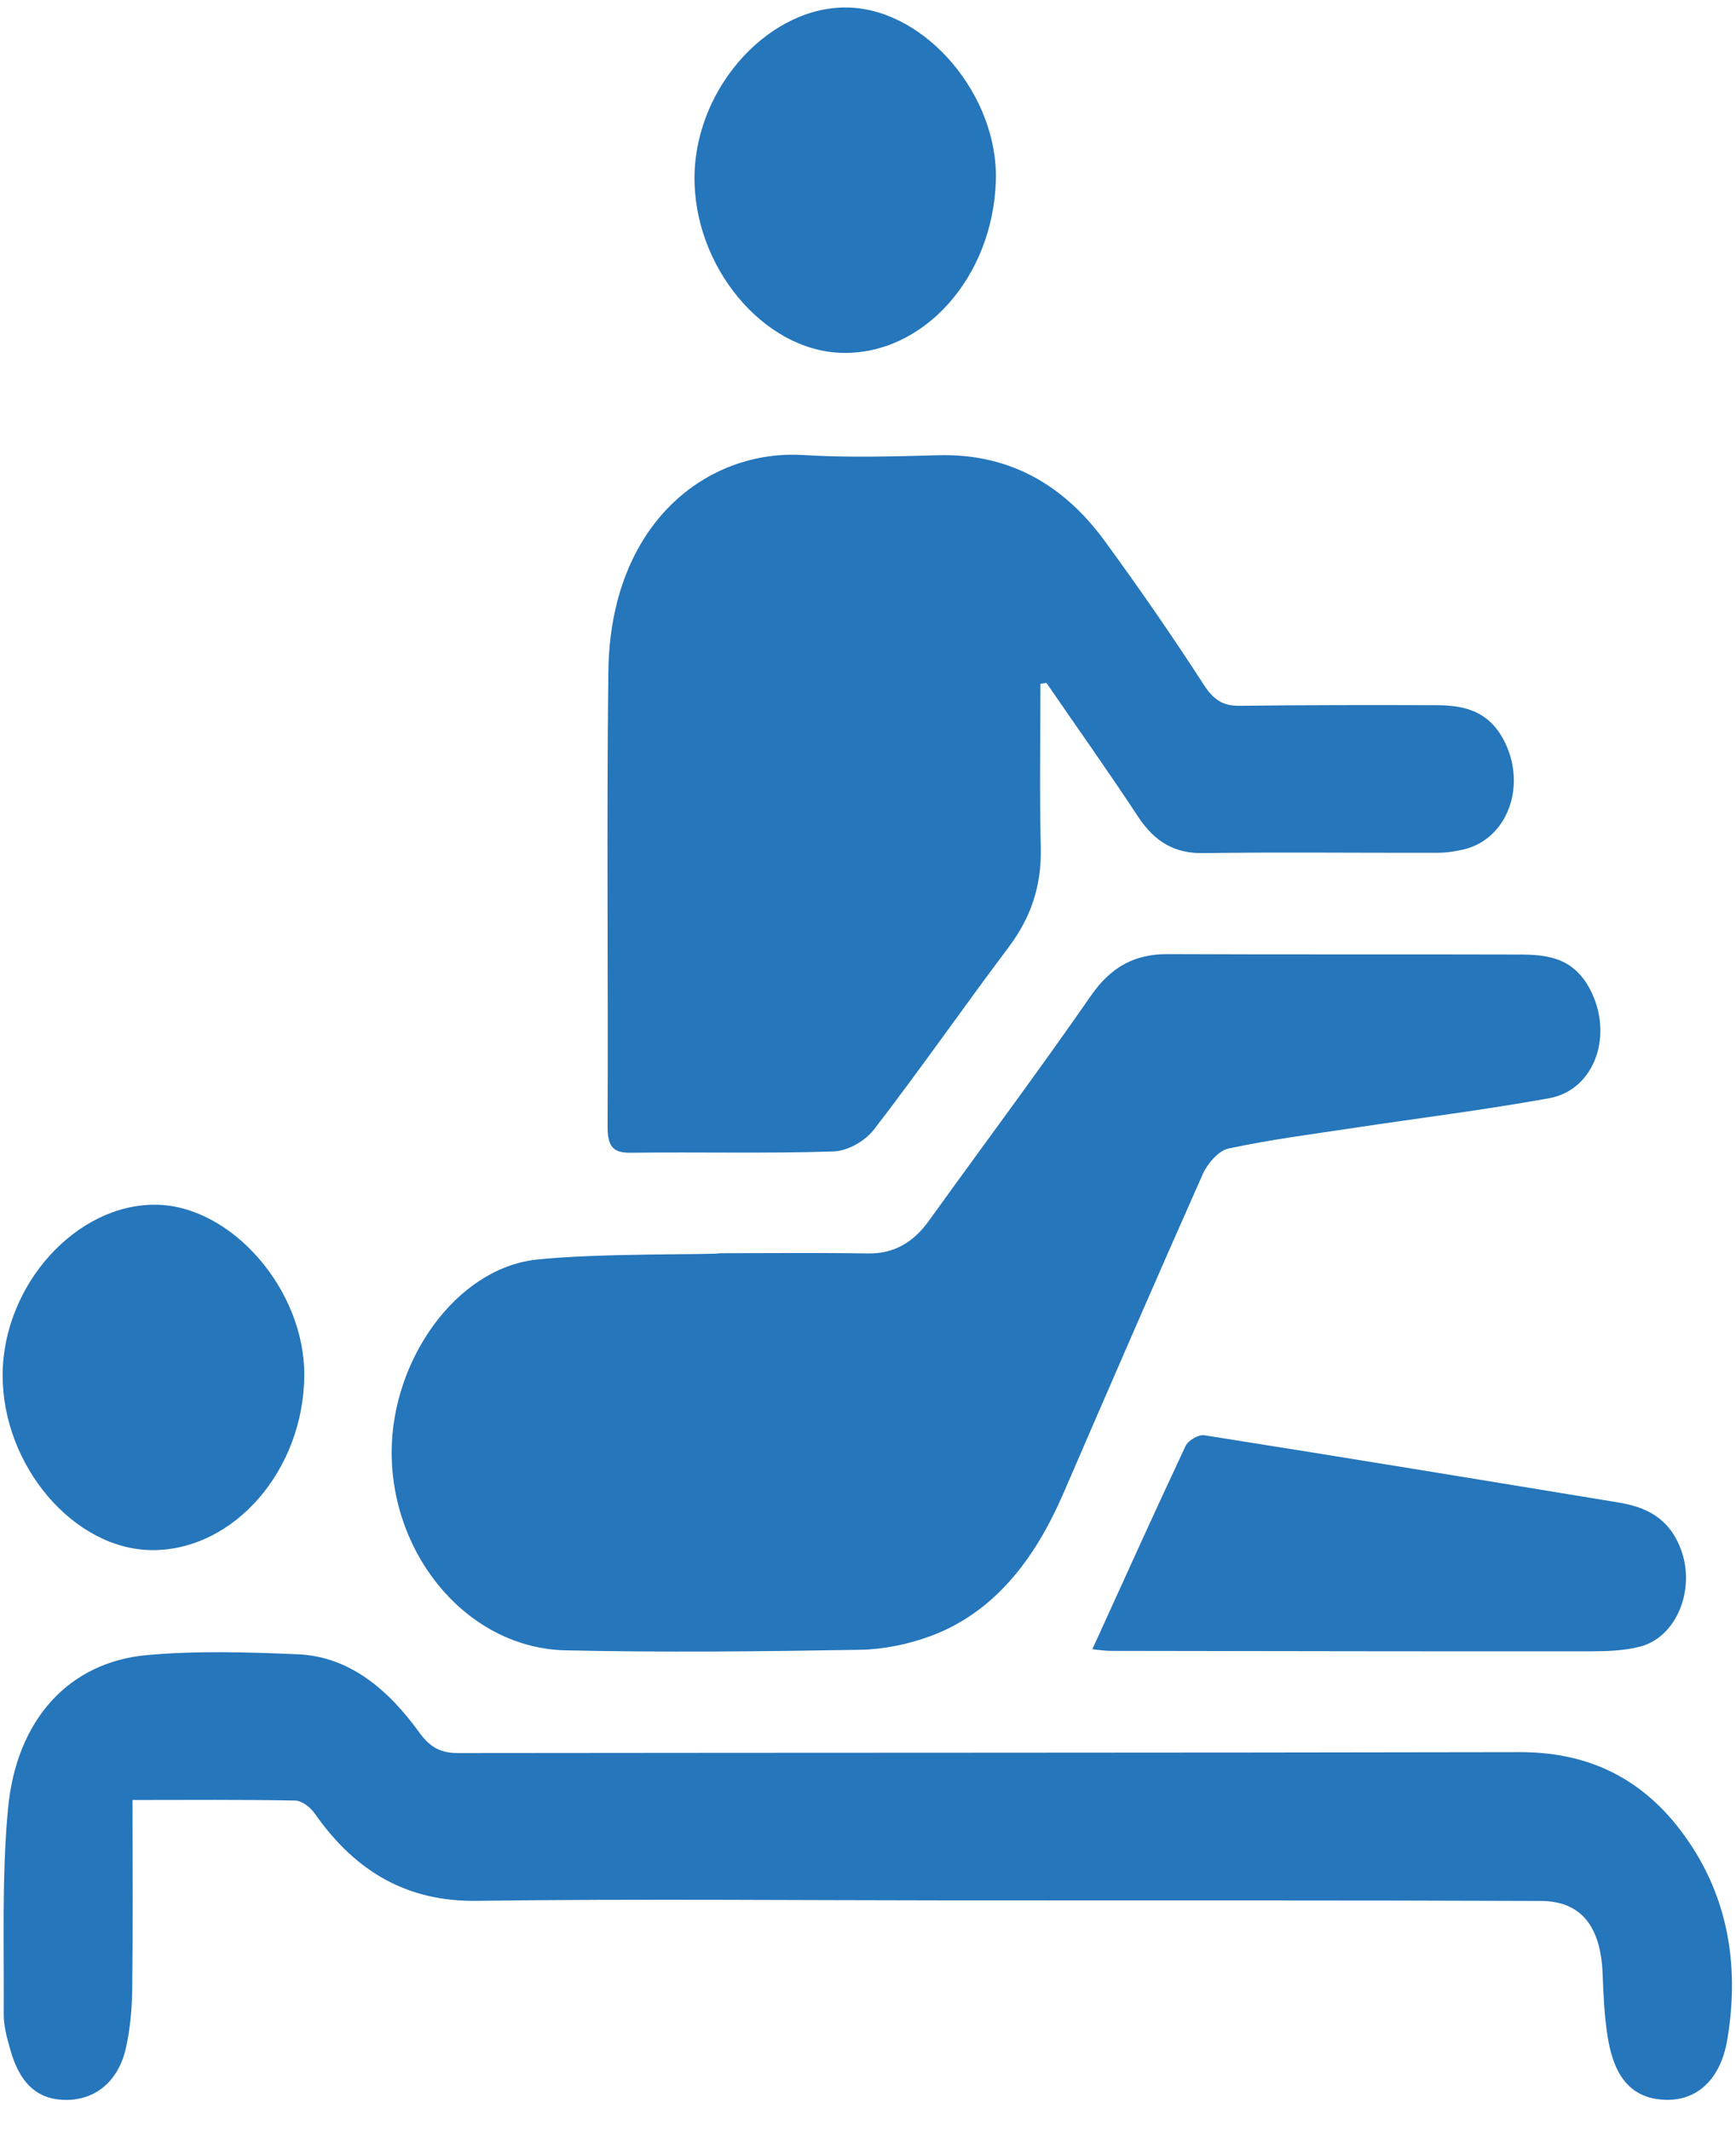 <?xml version="1.0" encoding="UTF-8"?>
<svg xmlns="http://www.w3.org/2000/svg" width="44" height="54" viewBox="0 0 44 54" fill="none">
  <g clip-path="url(#clip0_270_358)">
    <path d="M18.234 31.755C19.489 31.755 20.744 31.74 21.998 31.761C22.642 31.771 23.139 31.497 23.546 30.93C24.914 29.028 26.315 27.155 27.654 25.225C28.177 24.471 28.794 24.173 29.599 24.176C32.565 24.19 35.529 24.178 38.495 24.187C39.188 24.189 39.86 24.248 40.29 25.049C40.91 26.202 40.432 27.616 39.263 27.828C37.621 28.125 35.967 28.33 34.318 28.579C33.256 28.739 32.19 28.876 31.138 29.102C30.889 29.155 30.609 29.474 30.484 29.753C29.289 32.44 28.12 35.142 26.95 37.845C26.22 39.531 25.188 40.859 23.594 41.453C23.017 41.667 22.391 41.794 21.786 41.804C19.3 41.846 16.813 41.874 14.327 41.817C11.891 41.761 9.929 39.467 9.927 36.801C9.926 34.461 11.562 32.145 13.587 31.918C15.122 31.747 18.231 31.798 18.231 31.755H18.234Z" fill="#2576BB"></path>
    <path d="M26.37 17.33C26.37 18.713 26.347 20.097 26.379 21.48C26.402 22.46 26.12 23.26 25.57 23.993C24.42 25.523 23.32 27.105 22.154 28.617C21.919 28.921 21.482 29.163 21.132 29.176C19.422 29.232 17.711 29.187 15.999 29.209C15.564 29.216 15.397 29.081 15.4 28.549C15.417 24.707 15.373 20.865 15.419 17.024C15.464 13.24 17.937 11.381 20.362 11.53C21.499 11.601 22.644 11.566 23.783 11.535C25.494 11.489 26.906 12.21 28 13.708C28.866 14.894 29.708 16.108 30.511 17.351C30.762 17.741 31.008 17.888 31.407 17.884C33.073 17.864 34.738 17.864 36.404 17.869C37.11 17.871 37.757 18.007 38.151 18.828C38.686 19.94 38.2 21.25 37.114 21.52C36.894 21.574 36.663 21.608 36.437 21.608C34.452 21.613 32.468 21.589 30.483 21.616C29.78 21.626 29.271 21.338 28.849 20.699C28.093 19.55 27.299 18.434 26.522 17.303C26.472 17.311 26.42 17.319 26.37 17.327V17.33Z" fill="#2576BB"></path>
    <path d="M3.358 45.607C3.358 47.317 3.37 48.866 3.351 50.416C3.344 50.911 3.298 51.418 3.191 51.896C3.007 52.716 2.448 53.184 1.74 53.208C0.996 53.232 0.52 52.839 0.268 51.96C0.184 51.662 0.092 51.346 0.094 51.039C0.106 49.306 0.042 47.559 0.202 45.841C0.413 43.563 1.754 42.117 3.723 41.938C4.993 41.825 6.278 41.863 7.554 41.918C8.849 41.974 9.833 42.8 10.628 43.9C10.915 44.296 11.194 44.422 11.611 44.42C20.58 44.409 29.549 44.415 38.518 44.397C40.137 44.394 41.524 44.968 42.6 46.386C43.76 47.915 44.111 49.713 43.779 51.684C43.609 52.696 43.005 53.237 42.201 53.206C41.398 53.176 40.924 52.692 40.751 51.636C40.662 51.097 40.641 50.542 40.618 49.992C40.568 48.813 40.075 48.172 39.058 48.168C34.105 48.148 29.153 48.157 24.202 48.154C20.163 48.152 16.123 48.111 12.084 48.165C10.369 48.189 9.039 47.469 7.98 45.956C7.866 45.793 7.652 45.628 7.483 45.624C6.141 45.597 4.799 45.61 3.359 45.61L3.358 45.607Z" fill="#2576BB"></path>
    <path d="M27.687 41.788C28.479 40.051 29.249 38.341 30.044 36.649C30.116 36.495 30.376 36.344 30.527 36.368C34.025 36.92 37.518 37.495 41.013 38.07C41.693 38.182 42.289 38.439 42.598 39.244C42.988 40.258 42.5 41.489 41.561 41.725C41.166 41.825 40.748 41.841 40.34 41.842C36.282 41.846 32.222 41.837 28.163 41.831C27.971 41.831 27.779 41.797 27.687 41.789V41.788Z" fill="#2576BB"></path>
    <path d="M3.859 39.278C1.876 39.27 0.059 37.141 0.067 34.836C0.075 32.56 1.935 30.499 3.958 30.526C5.873 30.552 7.726 32.687 7.712 34.85C7.697 37.255 5.927 39.287 3.859 39.278Z" fill="#2576BB"></path>
    <path d="M17.603 4.441C17.644 2.164 19.55 0.11 21.544 0.192C23.486 0.272 25.306 2.431 25.241 4.577C25.166 7.026 23.409 8.993 21.338 8.941C19.347 8.892 17.561 6.737 17.603 4.439V4.441Z" fill="#2576BB"></path>
  </g>
  <defs>
    <clipPath id="clip0_270_358">
      <rect width="43.83" height="53.018" fill="white" transform="translate(0.067 0.19)"></rect>
    </clipPath>
  </defs>
</svg>

